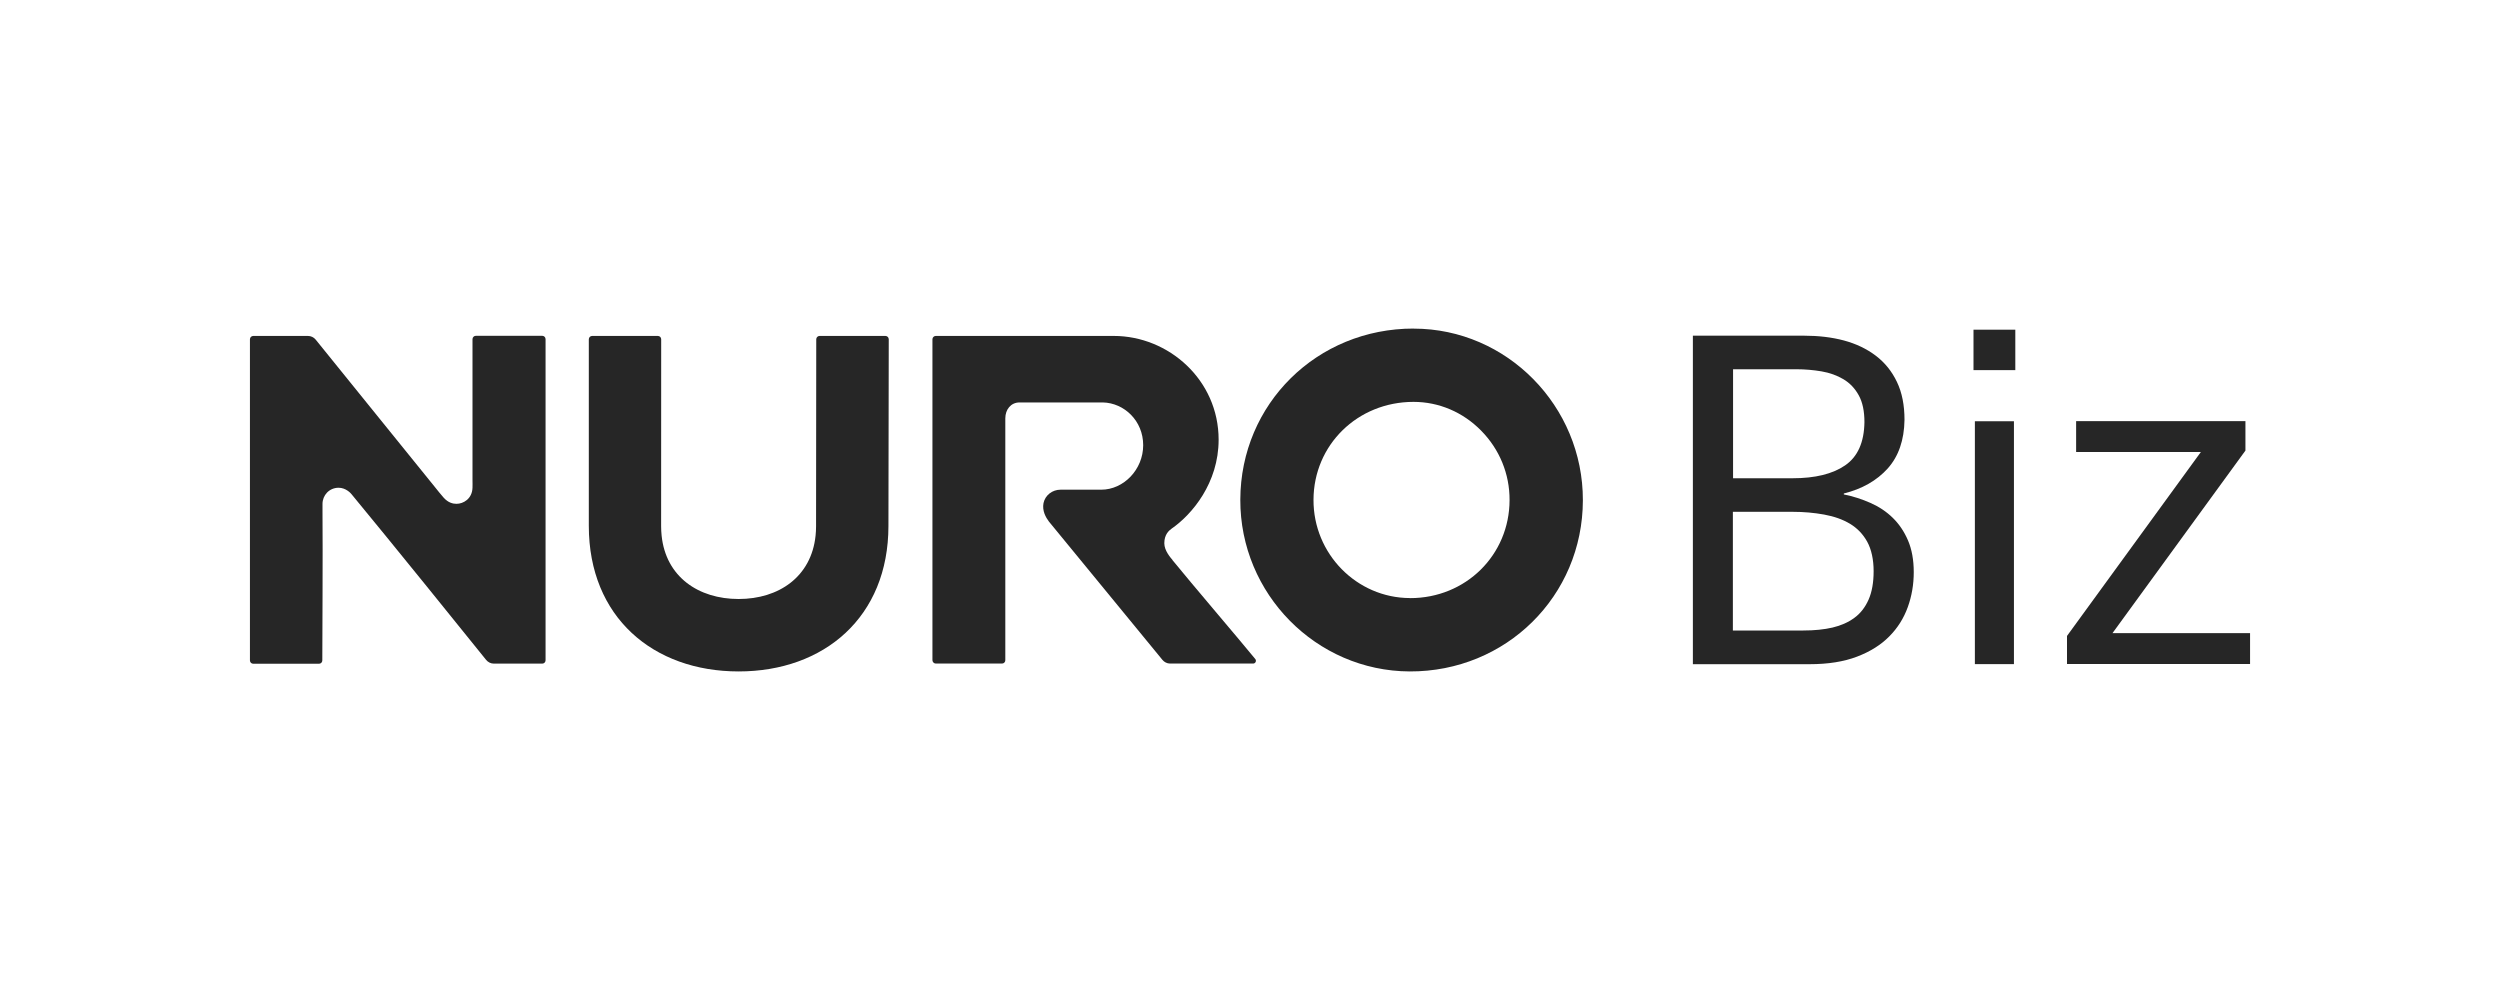 <?xml version="1.0" encoding="UTF-8"?> <svg xmlns="http://www.w3.org/2000/svg" id="_レイヤー_1" data-name=" レイヤー 1" viewBox="0 0 400 160"><defs><style> .cls-1 { fill: #262626; } </style></defs><g><path class="cls-1" d="M226.2,52.57c-15.48-.02-27.71,12.05-27.75,27.38-.05,15.06,12.14,27.41,27.09,27.48,15.42.06,27.69-12.05,27.72-27.38.03-15.08-12.16-27.46-27.05-27.47h-.01ZM225.65,95.69h-.07c-8.52-.03-15.45-7.09-15.42-15.71.02-8.8,7.05-15.68,16-15.68,4.07,0,7.91,1.64,10.82,4.6,2.95,2.99,4.57,6.94,4.55,11.12-.02,8.79-7.01,15.68-15.9,15.68h.01Z"></path><path class="cls-1" d="M86.77,53.73h-10.64c-.29,0-.53.24-.53.53v22.57c0,.44.02.77,0,1.21-.06,1.79-1.49,2.58-2.57,2.57-.55,0-1.31-.16-2.05-.99-.49-.55-.95-1.14-1.41-1.71-6.03-7.49-12.99-16.02-19.06-23.57-.3-.38-.76-.59-1.24-.59h-8.75c-.29,0-.53.24-.53.53v51.39c0,.3.24.53.53.53h10.52c.29,0,.53-.23.53-.53,0-2.84.09-17.33.03-23.84v-1.21c0-1.36,1.06-2.58,2.58-2.58,1.19,0,1.97.91,2.08,1.05,5.95,7.19,18.92,23.25,21.5,26.47.3.38.76.62,1.25.62h7.75c.29,0,.53-.23.53-.53v-51.39c0-.3-.24-.53-.53-.53Z"></path><path class="cls-1" d="M187.61,89.61c-.31-.38-1.32-1.49-1.32-2.69,0-1.4.73-2.03,1.21-2.37,3.21-2.23,7.48-7.26,7.48-14.2,0-9.58-8.03-16.6-16.77-16.6h-28.49c-.29,0-.53.24-.53.53v51.36c.01.29.25.53.54.53h10.59c.29,0,.53-.23.53-.53v-38.71c0-1.41.89-2.54,2.28-2.54h13.33c3.42.08,6.45,2.94,6.45,6.84s-3.13,7.12-6.71,7.12h-6.52c-1.31,0-2.46.89-2.72,2.15-.24,1.24.38,2.3.86,2.94l18.16,22.13c.3.37.75.6,1.24.6h13.28c.37,0,.58-.43.35-.72-2.22-2.73-10.29-12.18-13.26-15.84h.01Z"></path><path class="cls-1" d="M131.13,53.75c-.29,0-.53.24-.53.53l-.03,29.93c0,.52-.03,1.03-.08,1.51-.69,6.57-5.88,10.12-12.31,10.12s-11.64-3.55-12.32-10.13c-.05-.49-.08-.98-.08-1.5,0-10.44.01-29.93.01-29.93,0-.3-.24-.53-.53-.53h-10.52c-.29,0-.53.24-.53.53v29.86c0,14.61,10.31,23.29,23.97,23.29s23.97-8.68,23.97-23.29l.05-29.86c0-.3-.24-.53-.53-.53h-10.52.01Z"></path></g><g><path class="cls-1" d="M270.87,53.71h17.8c2.3,0,4.43.25,6.37.77,1.93.52,3.63,1.33,5.08,2.43,1.45,1.1,2.58,2.5,3.39,4.2.81,1.69,1.21,3.71,1.21,6.07-.05,3.24-.95,5.83-2.68,7.77-1.75,1.94-4.08,3.27-7.03,4.01v.15c1.47.29,2.89.75,4.27,1.36s2.57,1.41,3.57,2.39,1.82,2.18,2.43,3.61c.61,1.42.92,3.12.92,5.08s-.32,3.83-.96,5.6-1.62,3.33-2.95,4.67c-1.33,1.35-3.04,2.43-5.16,3.24-2.12.81-4.64,1.21-7.58,1.21h-18.69v-52.54h.01ZM277.27,76.52h9.56c3.58,0,6.38-.68,8.39-2.06,2.01-1.38,3.04-3.68,3.09-6.91,0-1.77-.3-3.2-.91-4.3-.61-1.11-1.43-1.97-2.46-2.58s-2.2-1.03-3.49-1.25-2.64-.34-4.01-.34h-10.15v17.45h-.01ZM277.27,100.88h11.26c1.77,0,3.33-.16,4.67-.47,1.35-.32,2.51-.83,3.49-1.55.98-.71,1.73-1.68,2.28-2.91.54-1.23.81-2.74.81-4.57s-.35-3.48-1.03-4.71-1.61-2.18-2.76-2.87-2.53-1.18-4.13-1.47-3.27-.44-5.04-.44h-9.56v18.98h.01Z"></path><path class="cls-1" d="M322.45,52.75v6.47h-6.69v-6.47h6.69ZM322.23,67.4v38.86h-6.25v-38.86h6.25Z"></path><path class="cls-1" d="M352.12,72.32h-19.94v-4.94h27.09v4.71l-21.27,29.21h22.01v4.94h-29.29v-4.49l21.42-29.43h-.01Z"></path></g></svg> 